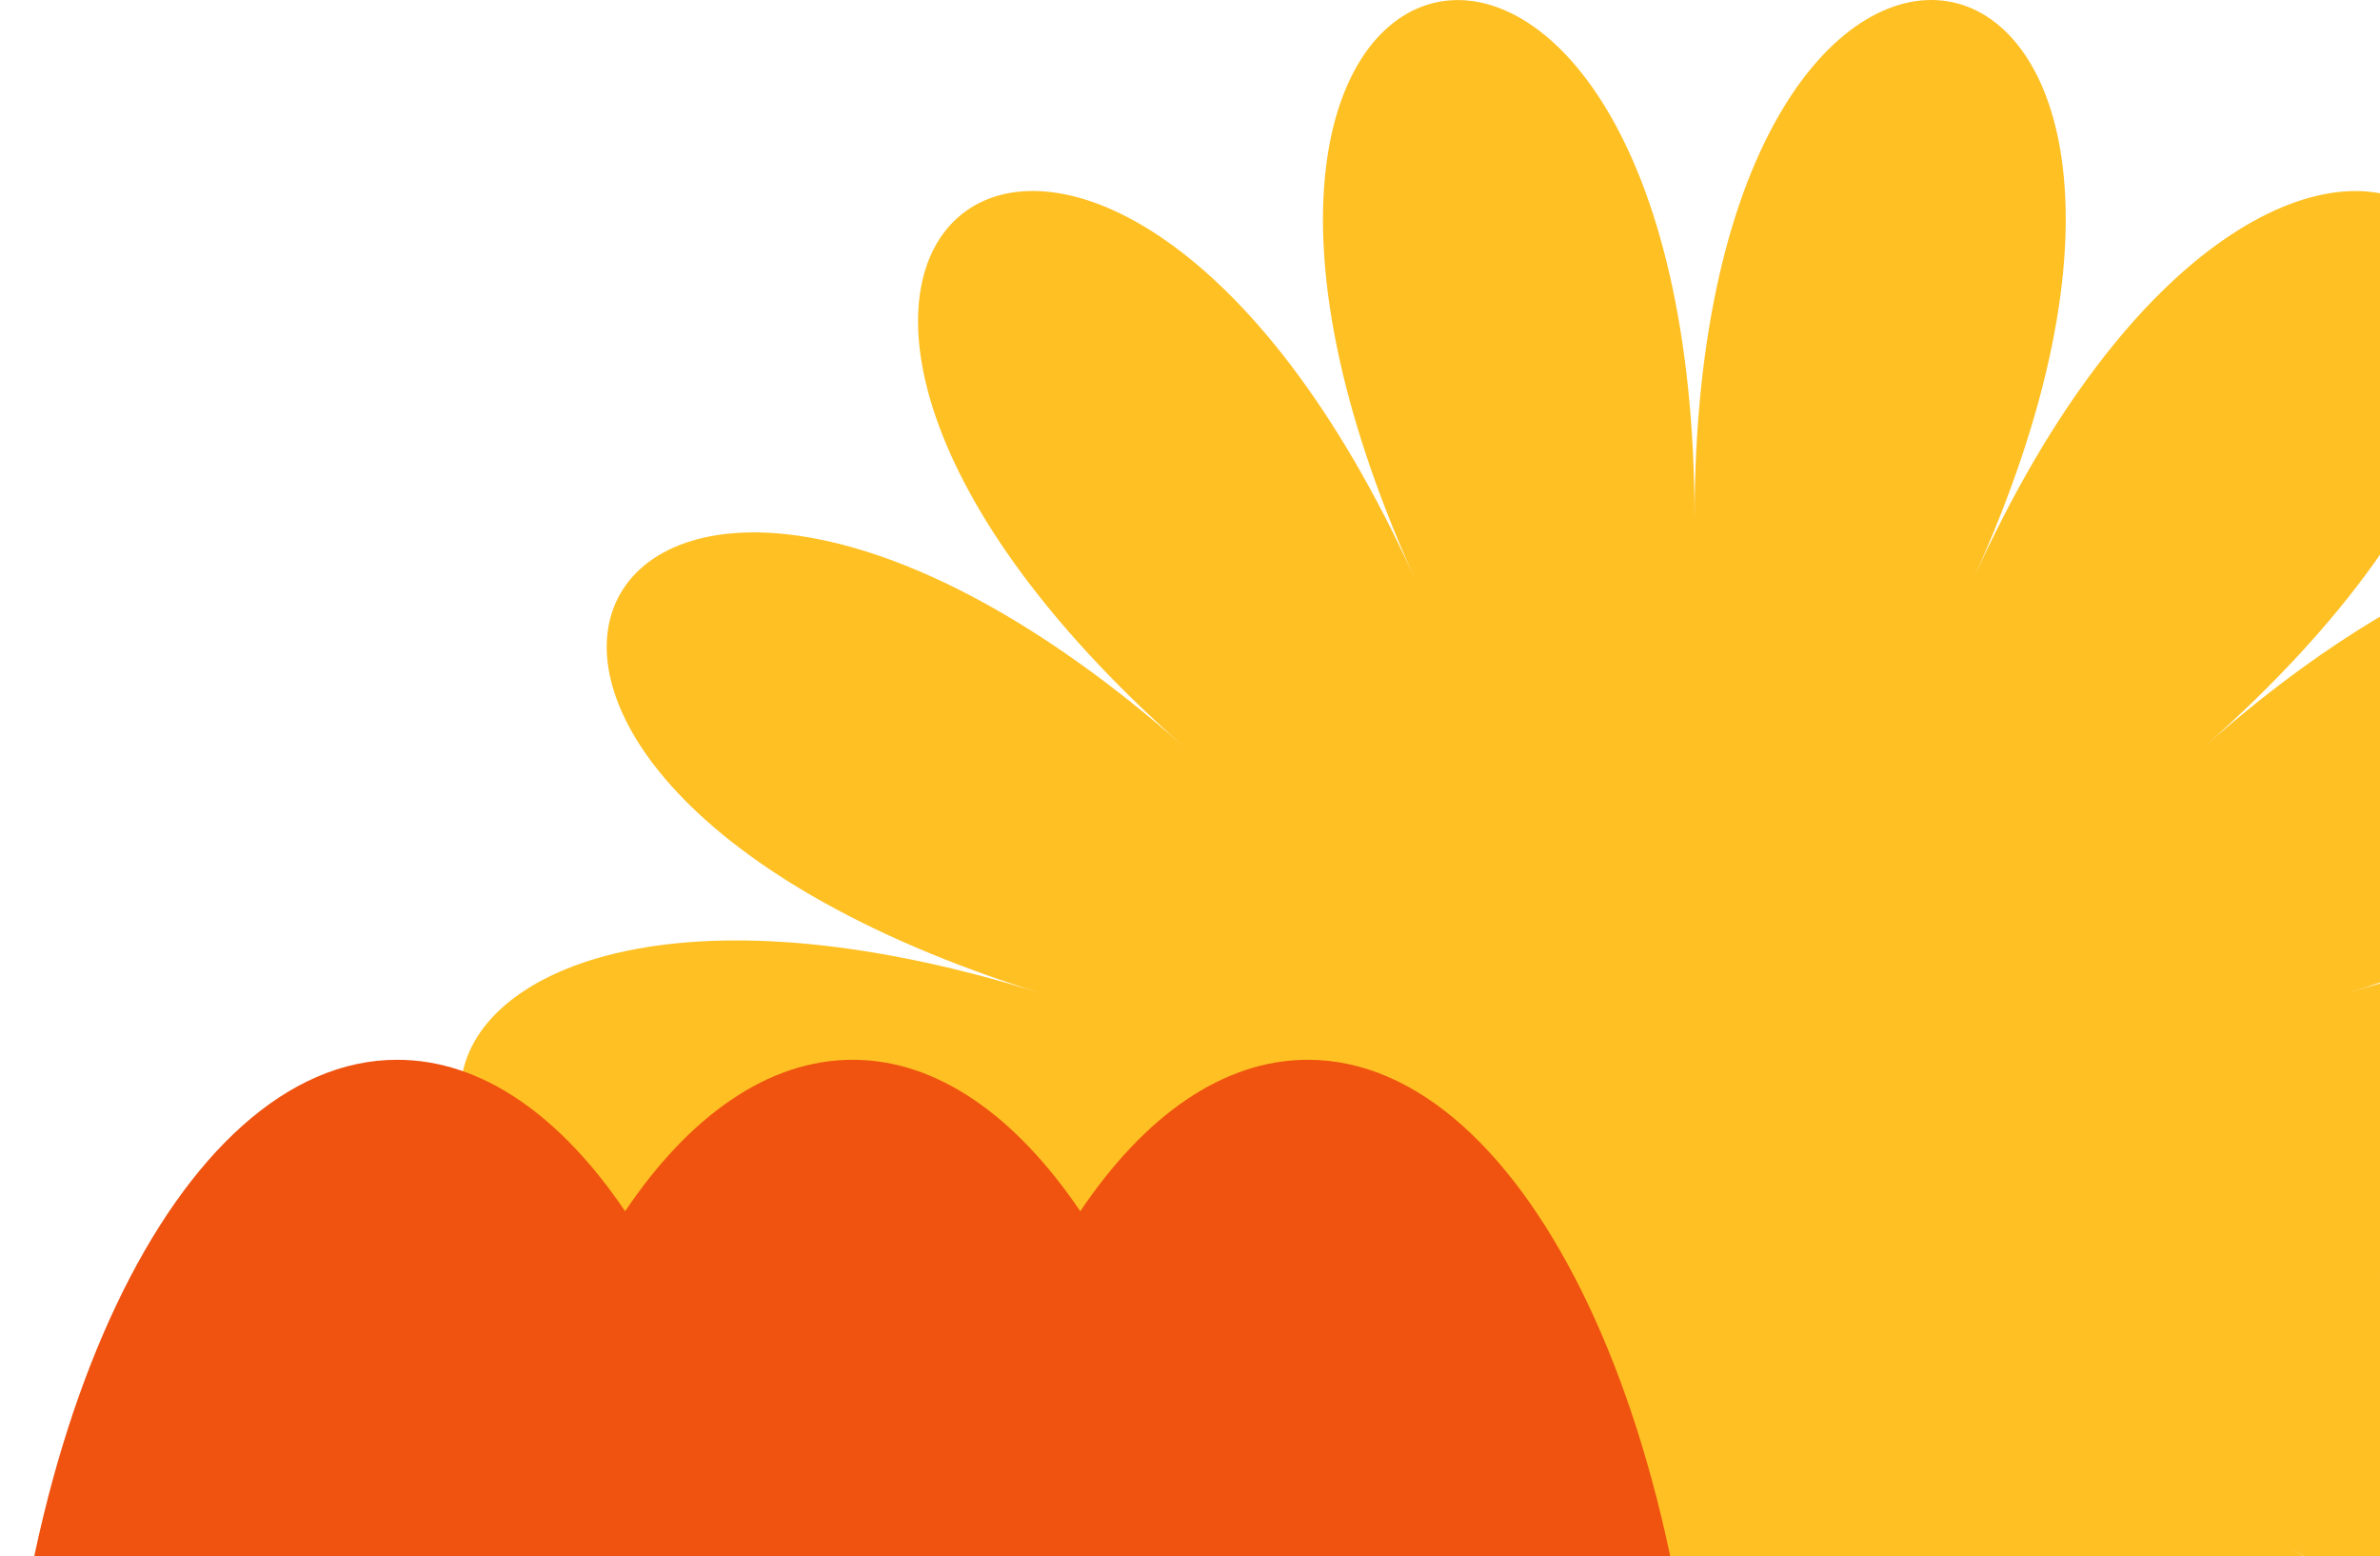 <svg width="465" height="304" viewBox="0 0 465 304" fill="none" xmlns="http://www.w3.org/2000/svg">
<path d="M331.08 101.486C331.08 -47.467 214.951 -22.872 276.434 113.058C214.951 -22.872 118.908 46.65 231.236 145.775C118.908 46.686 59.556 149.084 203.301 193.975C59.556 149.084 47.142 266.735 197.458 249.342C47.142 266.735 83.797 379.22 214.738 302.284C83.832 379.22 163.235 467.127 252.032 343.654C163.235 467.127 271.568 515.291 303.073 366.285C271.657 515.238 390.379 515.238 358.944 366.285C390.379 515.238 498.818 467.144 409.985 343.654C498.783 467.127 578.274 379.22 447.28 302.284C578.185 379.22 614.858 266.735 464.542 249.342C614.858 266.735 602.445 149.084 458.699 193.975C602.445 149.084 543.092 46.65 430.764 145.775C543.092 46.686 447.049 -22.872 385.566 113.058C447.209 -22.907 331.08 -47.467 331.08 101.486Z" fill="#FFC024"/>
<path d="M166.471 534C183.038 534 198.4 523.054 210.936 504.415C223.53 523.04 238.892 534 255.401 534C298.26 534 333 460.803 333 370.5C333 280.197 298.389 207 255.53 207C238.964 207 223.602 217.946 211.065 236.585C198.457 217.96 183.095 207 166.6 207C150.105 207 134.686 217.946 122.135 236.585C109.527 217.96 94.18 207 77.599 207C34.74 207 -1.41842e-05 280.197 -1.81315e-05 370.5C-2.20787e-05 460.803 34.74 534 77.599 534C94.18 534 109.527 523.054 122.135 504.415C134.557 523.054 149.904 534 166.471 534Z" fill="#EF530F"/>
</svg>
